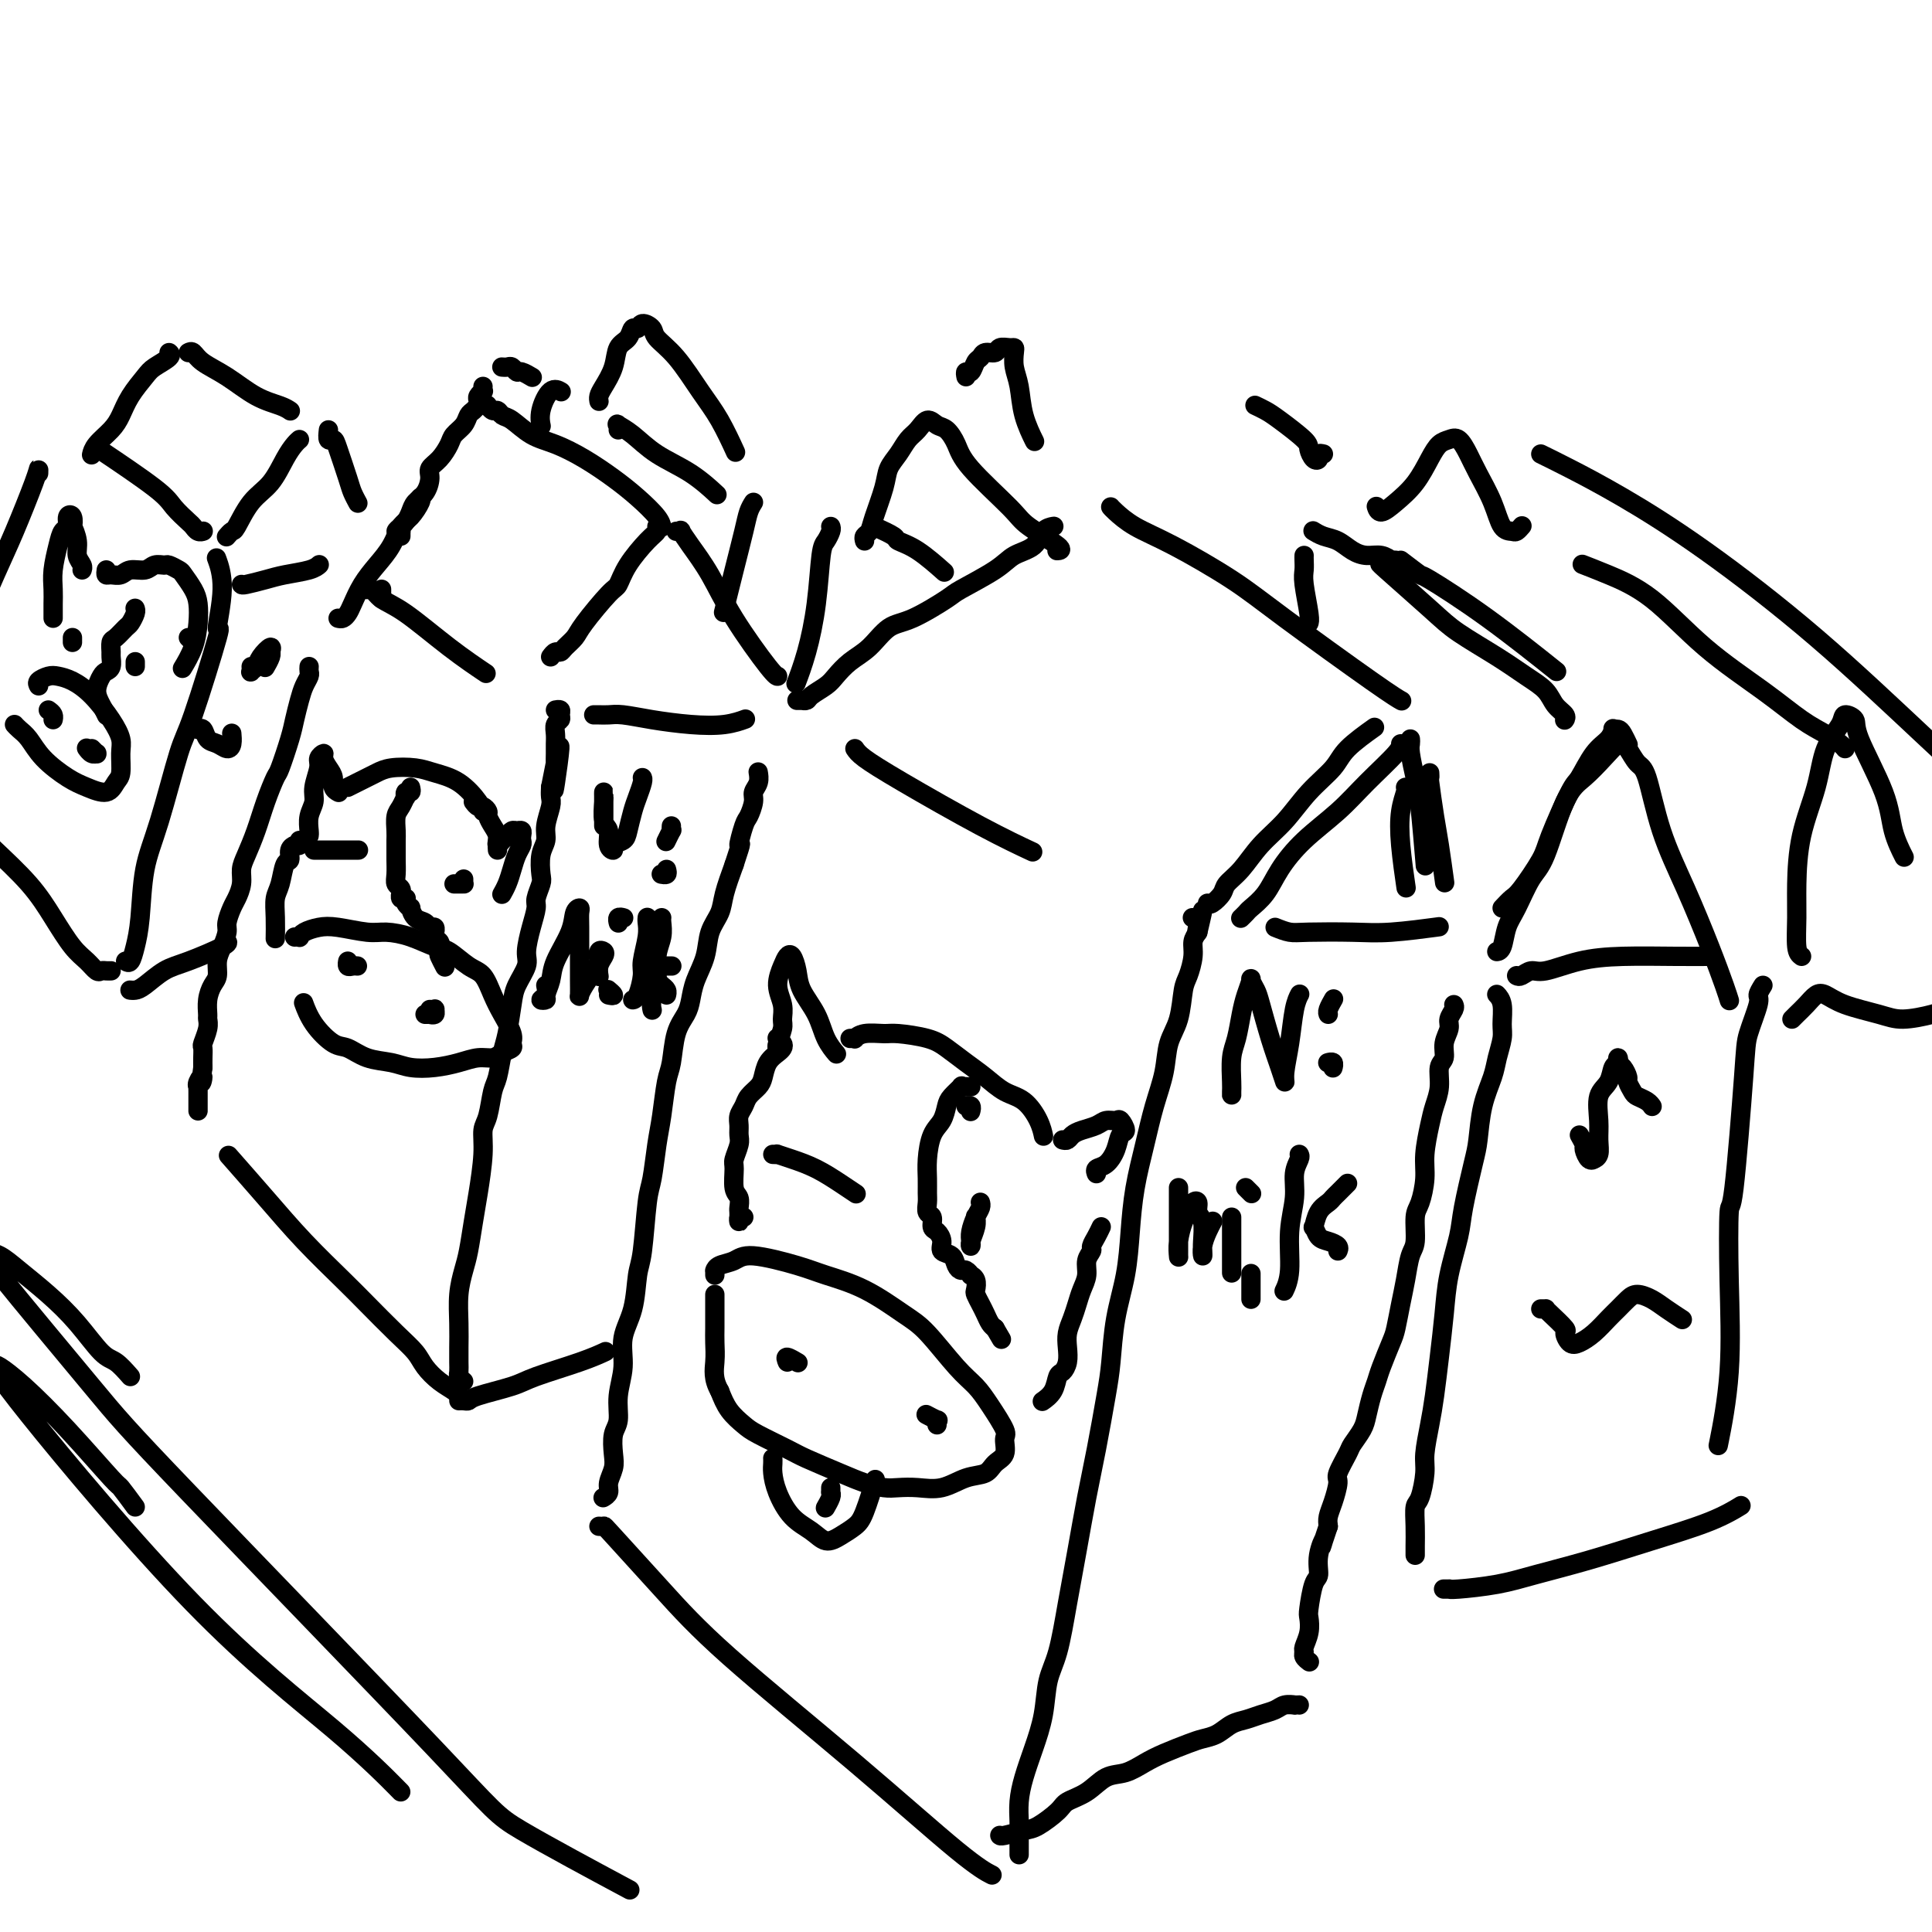 <svg viewBox='0 0 400 400' version='1.1' xmlns='http://www.w3.org/2000/svg' xmlns:xlink='http://www.w3.org/1999/xlink'><g fill='none' stroke='rgb(0,0,0)' stroke-width='4' stroke-linecap='round' stroke-linejoin='round'><path d='M124,316c0.431,0.032 0.862,0.063 1,0c0.138,-0.063 -0.019,-0.222 2,2c2.019,2.222 6.212,6.823 10,11c3.788,4.177 7.170,7.929 14,14c6.830,6.071 17.109,14.462 26,22c8.891,7.538 16.394,14.222 21,18c4.606,3.778 6.316,4.651 7,5c0.684,0.349 0.342,0.175 0,0'/><path d='M125,310c-0.121,0.072 -0.242,0.145 0,0c0.242,-0.145 0.848,-0.507 1,-1c0.152,-0.493 -0.151,-1.117 0,-2c0.151,-0.883 0.757,-2.026 1,-3c0.243,-0.974 0.122,-1.777 0,-3c-0.122,-1.223 -0.245,-2.864 0,-4c0.245,-1.136 0.857,-1.767 1,-3c0.143,-1.233 -0.183,-3.068 0,-5c0.183,-1.932 0.875,-3.959 1,-6c0.125,-2.041 -0.317,-4.094 0,-6c0.317,-1.906 1.394,-3.665 2,-6c0.606,-2.335 0.740,-5.247 1,-7c0.260,-1.753 0.647,-2.349 1,-5c0.353,-2.651 0.672,-7.357 1,-10c0.328,-2.643 0.666,-3.222 1,-5c0.334,-1.778 0.666,-4.755 1,-7c0.334,-2.245 0.671,-3.759 1,-6c0.329,-2.241 0.652,-5.207 1,-7c0.348,-1.793 0.722,-2.411 1,-4c0.278,-1.589 0.460,-4.150 1,-6c0.540,-1.850 1.439,-2.991 2,-4c0.561,-1.009 0.784,-1.887 1,-3c0.216,-1.113 0.424,-2.463 1,-4c0.576,-1.537 1.519,-3.263 2,-5c0.481,-1.737 0.500,-3.486 1,-5c0.500,-1.514 1.481,-2.792 2,-4c0.519,-1.208 0.577,-2.345 1,-4c0.423,-1.655 1.212,-3.827 2,-6'/><path d='M152,179c2.034,-6.099 1.118,-3.847 1,-4c-0.118,-0.153 0.561,-2.712 1,-4c0.439,-1.288 0.640,-1.305 1,-2c0.360,-0.695 0.881,-2.067 1,-3c0.119,-0.933 -0.164,-1.427 0,-2c0.164,-0.573 0.776,-1.226 1,-2c0.224,-0.774 0.060,-1.670 0,-2c-0.060,-0.330 -0.017,-0.094 0,0c0.017,0.094 0.009,0.047 0,0'/><path d='M211,384c-0.000,-0.449 -0.000,-0.897 0,-1c0.000,-0.103 0.000,0.140 0,0c-0.000,-0.140 -0.001,-0.662 0,-1c0.001,-0.338 0.002,-0.493 0,-1c-0.002,-0.507 -0.009,-1.365 0,-2c0.009,-0.635 0.034,-1.048 0,-2c-0.034,-0.952 -0.126,-2.442 0,-4c0.126,-1.558 0.471,-3.185 1,-5c0.529,-1.815 1.244,-3.818 2,-6c0.756,-2.182 1.553,-4.543 2,-7c0.447,-2.457 0.542,-5.011 1,-7c0.458,-1.989 1.277,-3.415 2,-6c0.723,-2.585 1.349,-6.329 2,-10c0.651,-3.671 1.326,-7.268 2,-11c0.674,-3.732 1.345,-7.597 2,-11c0.655,-3.403 1.292,-6.343 2,-10c0.708,-3.657 1.485,-8.033 2,-11c0.515,-2.967 0.767,-4.527 1,-7c0.233,-2.473 0.447,-5.859 1,-9c0.553,-3.141 1.446,-6.035 2,-9c0.554,-2.965 0.768,-5.999 1,-9c0.232,-3.001 0.481,-5.968 1,-9c0.519,-3.032 1.309,-6.128 2,-9c0.691,-2.872 1.284,-5.518 2,-8c0.716,-2.482 1.553,-4.799 2,-7c0.447,-2.201 0.502,-4.287 1,-6c0.498,-1.713 1.439,-3.053 2,-5c0.561,-1.947 0.741,-4.500 1,-6c0.259,-1.500 0.595,-1.949 1,-3c0.405,-1.051 0.878,-2.706 1,-4c0.122,-1.294 -0.108,-2.227 0,-3c0.108,-0.773 0.554,-1.387 1,-2'/><path d='M248,193c1.995,-8.381 0.483,-2.834 0,-1c-0.483,1.834 0.062,-0.045 0,-1c-0.062,-0.955 -0.732,-0.987 -1,-1c-0.268,-0.013 -0.134,-0.006 0,0'/><path d='M177,155c0.344,0.512 0.689,1.024 2,2c1.311,0.976 3.589,2.416 8,5c4.411,2.584 10.957,6.311 16,9c5.043,2.689 8.584,4.340 10,5c1.416,0.660 0.708,0.330 0,0'/><path d='M165,145c0.451,0.005 0.901,0.009 1,0c0.099,-0.009 -0.154,-0.032 0,0c0.154,0.032 0.715,0.118 1,0c0.285,-0.118 0.295,-0.442 1,-1c0.705,-0.558 2.106,-1.351 3,-2c0.894,-0.649 1.281,-1.155 2,-2c0.719,-0.845 1.769,-2.030 3,-3c1.231,-0.970 2.643,-1.724 4,-3c1.357,-1.276 2.660,-3.072 4,-4c1.340,-0.928 2.717,-0.987 5,-2c2.283,-1.013 5.473,-2.980 7,-4c1.527,-1.020 1.392,-1.093 3,-2c1.608,-0.907 4.960,-2.650 7,-4c2.040,-1.350 2.767,-2.309 4,-3c1.233,-0.691 2.971,-1.113 4,-2c1.029,-0.887 1.348,-2.238 2,-3c0.652,-0.762 1.637,-0.936 2,-1c0.363,-0.064 0.104,-0.018 0,0c-0.104,0.018 -0.052,0.009 0,0'/><path d='M250,187c0.208,0.181 0.417,0.363 1,0c0.583,-0.363 1.541,-1.270 2,-2c0.459,-0.730 0.421,-1.282 1,-2c0.579,-0.718 1.776,-1.602 3,-3c1.224,-1.398 2.474,-3.310 4,-5c1.526,-1.690 3.327,-3.157 5,-5c1.673,-1.843 3.216,-4.060 5,-6c1.784,-1.940 3.808,-3.602 5,-5c1.192,-1.398 1.552,-2.530 3,-4c1.448,-1.470 3.985,-3.277 5,-4c1.015,-0.723 0.507,-0.361 0,0'/><path d='M257,190c-0.103,0.099 -0.206,0.198 0,0c0.206,-0.198 0.719,-0.694 1,-1c0.281,-0.306 0.328,-0.422 1,-1c0.672,-0.578 1.969,-1.618 3,-3c1.031,-1.382 1.797,-3.105 3,-5c1.203,-1.895 2.844,-3.961 5,-6c2.156,-2.039 4.826,-4.049 7,-6c2.174,-1.951 3.851,-3.843 6,-6c2.149,-2.157 4.771,-4.581 6,-6c1.229,-1.419 1.065,-1.834 1,-2c-0.065,-0.166 -0.033,-0.083 0,0'/><path d='M230,105c-0.035,-0.042 -0.069,-0.085 0,0c0.069,0.085 0.242,0.296 1,1c0.758,0.704 2.100,1.900 4,3c1.900,1.100 4.359,2.102 8,4c3.641,1.898 8.465,4.691 12,7c3.535,2.309 5.783,4.134 11,8c5.217,3.866 13.405,9.772 18,13c4.595,3.228 5.599,3.780 6,4c0.401,0.220 0.201,0.110 0,0'/><path d='M292,153c0.024,0.323 0.049,0.645 0,1c-0.049,0.355 -0.171,0.741 0,2c0.171,1.259 0.633,3.389 1,5c0.367,1.611 0.637,2.703 1,6c0.363,3.297 0.818,8.799 1,11c0.182,2.201 0.091,1.100 0,0'/><path d='M291,163c0.105,0.118 0.211,0.236 0,1c-0.211,0.764 -0.737,2.174 -1,4c-0.263,1.826 -0.263,4.069 0,7c0.263,2.931 0.789,6.552 1,8c0.211,1.448 0.105,0.724 0,0'/><path d='M296,160c0.024,0.488 0.049,0.976 0,1c-0.049,0.024 -0.171,-0.416 0,1c0.171,1.416 0.633,4.689 1,7c0.367,2.311 0.637,3.661 1,6c0.363,2.339 0.818,5.668 1,7c0.182,1.332 0.091,0.666 0,0'/><path d='M264,192c1.042,0.421 2.085,0.841 3,1c0.915,0.159 1.704,0.056 4,0c2.296,-0.056 6.100,-0.067 9,0c2.900,0.067 4.896,0.210 8,0c3.104,-0.210 7.315,-0.774 9,-1c1.685,-0.226 0.842,-0.113 0,0'/><path d='M301,208c0.122,0.238 0.244,0.477 0,1c-0.244,0.523 -0.854,1.332 -1,2c-0.146,0.668 0.172,1.196 0,2c-0.172,0.804 -0.834,1.884 -1,3c-0.166,1.116 0.163,2.267 0,3c-0.163,0.733 -0.818,1.049 -1,2c-0.182,0.951 0.110,2.539 0,4c-0.110,1.461 -0.621,2.797 -1,4c-0.379,1.203 -0.627,2.273 -1,4c-0.373,1.727 -0.870,4.112 -1,6c-0.130,1.888 0.106,3.280 0,5c-0.106,1.720 -0.553,3.768 -1,5c-0.447,1.232 -0.893,1.647 -1,3c-0.107,1.353 0.126,3.644 0,5c-0.126,1.356 -0.610,1.778 -1,3c-0.390,1.222 -0.686,3.244 -1,5c-0.314,1.756 -0.648,3.247 -1,5c-0.352,1.753 -0.724,3.770 -1,5c-0.276,1.230 -0.455,1.673 -1,3c-0.545,1.327 -1.454,3.537 -2,5c-0.546,1.463 -0.728,2.178 -1,3c-0.272,0.822 -0.635,1.751 -1,3c-0.365,1.249 -0.732,2.818 -1,4c-0.268,1.182 -0.435,1.977 -1,3c-0.565,1.023 -1.527,2.272 -2,3c-0.473,0.728 -0.456,0.933 -1,2c-0.544,1.067 -1.649,2.996 -2,4c-0.351,1.004 0.050,1.084 0,2c-0.050,0.916 -0.552,2.670 -1,4c-0.448,1.330 -0.842,2.237 -1,3c-0.158,0.763 -0.079,1.381 0,2'/><path d='M275,316c-2.328,6.902 -1.149,3.657 -1,3c0.149,-0.657 -0.731,1.276 -1,3c-0.269,1.724 0.072,3.241 0,4c-0.072,0.759 -0.559,0.760 -1,2c-0.441,1.240 -0.836,3.719 -1,5c-0.164,1.281 -0.098,1.365 0,2c0.098,0.635 0.226,1.820 0,3c-0.226,1.180 -0.807,2.355 -1,3c-0.193,0.645 0.001,0.761 0,1c-0.001,0.239 -0.196,0.600 0,1c0.196,0.400 0.784,0.838 1,1c0.216,0.162 0.062,0.046 0,0c-0.062,-0.046 -0.031,-0.023 0,0'/><path d='M269,353c-0.472,-0.006 -0.944,-0.013 -1,0c-0.056,0.013 0.306,0.045 0,0c-0.306,-0.045 -1.278,-0.168 -2,0c-0.722,0.168 -1.193,0.626 -2,1c-0.807,0.374 -1.949,0.664 -3,1c-1.051,0.336 -2.012,0.719 -3,1c-0.988,0.281 -2.004,0.460 -3,1c-0.996,0.540 -1.974,1.443 -3,2c-1.026,0.557 -2.101,0.769 -3,1c-0.899,0.231 -1.622,0.480 -3,1c-1.378,0.520 -3.410,1.312 -5,2c-1.590,0.688 -2.738,1.273 -4,2c-1.262,0.727 -2.640,1.597 -4,2c-1.360,0.403 -2.703,0.339 -4,1c-1.297,0.661 -2.547,2.047 -4,3c-1.453,0.953 -3.107,1.475 -4,2c-0.893,0.525 -1.024,1.055 -2,2c-0.976,0.945 -2.797,2.306 -4,3c-1.203,0.694 -1.786,0.722 -3,1c-1.214,0.278 -3.058,0.806 -4,1c-0.942,0.194 -0.984,0.056 -1,0c-0.016,-0.056 -0.008,-0.028 0,0'/><path d='M255,226c0.002,0.510 0.003,1.019 0,1c-0.003,-0.019 -0.012,-0.567 0,-1c0.012,-0.433 0.044,-0.751 0,-2c-0.044,-1.249 -0.166,-3.428 0,-5c0.166,-1.572 0.618,-2.538 1,-4c0.382,-1.462 0.694,-3.419 1,-5c0.306,-1.581 0.606,-2.786 1,-4c0.394,-1.214 0.882,-2.437 1,-3c0.118,-0.563 -0.134,-0.465 0,0c0.134,0.465 0.653,1.296 1,2c0.347,0.704 0.523,1.282 1,3c0.477,1.718 1.255,4.577 2,7c0.745,2.423 1.456,4.409 2,6c0.544,1.591 0.920,2.787 1,3c0.080,0.213 -0.136,-0.556 0,-2c0.136,-1.444 0.624,-3.562 1,-6c0.376,-2.438 0.640,-5.195 1,-7c0.360,-1.805 0.817,-2.659 1,-3c0.183,-0.341 0.091,-0.171 0,0'/><path d='M276,207c-0.030,0.053 -0.061,0.105 0,0c0.061,-0.105 0.212,-0.368 0,0c-0.212,0.368 -0.788,1.368 -1,2c-0.212,0.632 -0.061,0.895 0,1c0.061,0.105 0.030,0.053 0,0'/><path d='M276,221c0.008,-0.030 0.016,-0.061 0,0c-0.016,0.061 -0.057,0.212 0,0c0.057,-0.212 0.211,-0.789 0,-1c-0.211,-0.211 -0.788,-0.057 -1,0c-0.212,0.057 -0.061,0.016 0,0c0.061,-0.016 0.030,-0.008 0,0'/><path d='M244,246c-0.000,-0.098 -0.000,-0.196 0,0c0.000,0.196 0.000,0.686 0,1c-0.000,0.314 -0.000,0.451 0,1c0.000,0.549 0.000,1.508 0,3c-0.000,1.492 -0.001,3.516 0,5c0.001,1.484 0.003,2.426 0,3c-0.003,0.574 -0.012,0.779 0,1c0.012,0.221 0.044,0.459 0,0c-0.044,-0.459 -0.166,-1.613 0,-3c0.166,-1.387 0.618,-3.006 1,-4c0.382,-0.994 0.695,-1.362 1,-2c0.305,-0.638 0.604,-1.545 1,-2c0.396,-0.455 0.891,-0.459 1,0c0.109,0.459 -0.167,1.382 0,2c0.167,0.618 0.776,0.931 1,2c0.224,1.069 0.063,2.894 0,4c-0.063,1.106 -0.027,1.494 0,2c0.027,0.506 0.046,1.130 0,1c-0.046,-0.130 -0.157,-1.014 0,-2c0.157,-0.986 0.581,-2.073 1,-3c0.419,-0.927 0.834,-1.693 1,-2c0.166,-0.307 0.083,-0.153 0,0'/><path d='M255,252c0.000,0.247 0.000,0.494 0,1c0.000,0.506 0.000,1.270 0,2c-0.000,0.730 0.000,1.427 0,3c0.000,1.573 0.000,4.021 0,5c0.000,0.979 0.000,0.490 0,0'/><path d='M259,269c0.000,-0.511 0.000,-1.022 0,-2c0.000,-0.978 0.000,-2.422 0,-3c0.000,-0.578 0.000,-0.289 0,0'/><path d='M259,247c0.111,0.111 0.222,0.222 0,0c-0.222,-0.222 -0.778,-0.778 -1,-1c-0.222,-0.222 -0.111,-0.111 0,0'/><path d='M269,239c0.122,0.193 0.244,0.386 0,1c-0.244,0.614 -0.854,1.650 -1,3c-0.146,1.350 0.171,3.014 0,5c-0.171,1.986 -0.829,4.295 -1,7c-0.171,2.705 0.146,5.805 0,8c-0.146,2.195 -0.756,3.484 -1,4c-0.244,0.516 -0.122,0.258 0,0'/><path d='M279,245c-0.446,0.446 -0.892,0.893 -1,1c-0.108,0.107 0.122,-0.125 0,0c-0.122,0.125 -0.597,0.605 -1,1c-0.403,0.395 -0.736,0.703 -1,1c-0.264,0.297 -0.461,0.584 -1,1c-0.539,0.416 -1.421,0.962 -2,2c-0.579,1.038 -0.855,2.568 -1,3c-0.145,0.432 -0.158,-0.234 0,0c0.158,0.234 0.487,1.369 1,2c0.513,0.631 1.210,0.757 2,1c0.790,0.243 1.674,0.604 2,1c0.326,0.396 0.093,0.827 0,1c-0.093,0.173 -0.047,0.086 0,0'/><path d='M148,264c-0.003,-0.416 -0.005,-0.832 0,-1c0.005,-0.168 0.019,-0.089 0,0c-0.019,0.089 -0.070,0.188 0,0c0.070,-0.188 0.262,-0.661 1,-1c0.738,-0.339 2.021,-0.543 3,-1c0.979,-0.457 1.654,-1.168 4,-1c2.346,0.168 6.362,1.213 9,2c2.638,0.787 3.899,1.316 6,2c2.101,0.684 5.041,1.523 8,3c2.959,1.477 5.936,3.593 8,5c2.064,1.407 3.216,2.103 5,4c1.784,1.897 4.201,4.993 6,7c1.799,2.007 2.981,2.926 4,4c1.019,1.074 1.874,2.304 3,4c1.126,1.696 2.521,3.859 3,5c0.479,1.141 0.040,1.260 0,2c-0.040,0.740 0.318,2.101 0,3c-0.318,0.899 -1.312,1.337 -2,2c-0.688,0.663 -1.069,1.550 -2,2c-0.931,0.450 -2.412,0.461 -4,1c-1.588,0.539 -3.285,1.606 -5,2c-1.715,0.394 -3.449,0.115 -5,0c-1.551,-0.115 -2.919,-0.065 -4,0c-1.081,0.065 -1.875,0.146 -3,0c-1.125,-0.146 -2.581,-0.518 -4,-1c-1.419,-0.482 -2.802,-1.073 -5,-2c-2.198,-0.927 -5.211,-2.190 -7,-3c-1.789,-0.810 -2.352,-1.167 -4,-2c-1.648,-0.833 -4.380,-2.141 -6,-3c-1.620,-0.859 -2.129,-1.270 -3,-2c-0.871,-0.730 -2.106,-1.780 -3,-3c-0.894,-1.220 -1.447,-2.610 -2,-4'/><path d='M149,288c-1.464,-2.547 -1.124,-4.416 -1,-6c0.124,-1.584 0.033,-2.883 0,-4c-0.033,-1.117 -0.009,-2.051 0,-3c0.009,-0.949 0.002,-1.914 0,-3c-0.002,-1.086 -0.001,-2.292 0,-3c0.001,-0.708 0.000,-0.916 0,-1c-0.000,-0.084 -0.000,-0.042 0,0'/><path d='M163,282c-0.222,-0.533 -0.444,-1.067 0,-1c0.444,0.067 1.556,0.733 2,1c0.444,0.267 0.222,0.133 0,0'/><path d='M194,295c-0.060,-0.452 -0.119,-0.905 0,-1c0.119,-0.095 0.417,0.167 0,0c-0.417,-0.167 -1.548,-0.762 -2,-1c-0.452,-0.238 -0.226,-0.119 0,0'/><path d='M160,239c0.482,0.019 0.964,0.039 1,0c0.036,-0.039 -0.375,-0.136 0,0c0.375,0.136 1.537,0.506 3,1c1.463,0.494 3.227,1.112 5,2c1.773,0.888 3.554,2.047 5,3c1.446,0.953 2.556,1.701 3,2c0.444,0.299 0.222,0.150 0,0'/><path d='M203,249c-0.022,-0.073 -0.045,-0.146 0,0c0.045,0.146 0.156,0.513 0,1c-0.156,0.487 -0.579,1.096 -1,2c-0.421,0.904 -0.841,2.103 -1,3c-0.159,0.897 -0.057,1.490 0,2c0.057,0.510 0.068,0.935 0,1c-0.068,0.065 -0.214,-0.230 0,-1c0.214,-0.770 0.788,-2.015 1,-3c0.212,-0.985 0.060,-1.710 0,-2c-0.060,-0.290 -0.030,-0.145 0,0'/><path d='M154,252c-0.423,-0.145 -0.845,-0.291 -1,0c-0.155,0.291 -0.042,1.018 0,1c0.042,-0.018 0.012,-0.782 0,-1c-0.012,-0.218 -0.007,0.109 0,0c0.007,-0.109 0.016,-0.656 0,-1c-0.016,-0.344 -0.058,-0.486 0,-1c0.058,-0.514 0.215,-1.401 0,-2c-0.215,-0.599 -0.804,-0.909 -1,-2c-0.196,-1.091 0.000,-2.964 0,-4c-0.000,-1.036 -0.197,-1.236 0,-2c0.197,-0.764 0.788,-2.091 1,-3c0.212,-0.909 0.045,-1.398 0,-2c-0.045,-0.602 0.033,-1.316 0,-2c-0.033,-0.684 -0.177,-1.337 0,-2c0.177,-0.663 0.676,-1.336 1,-2c0.324,-0.664 0.472,-1.319 1,-2c0.528,-0.681 1.437,-1.387 2,-2c0.563,-0.613 0.779,-1.134 1,-2c0.221,-0.866 0.448,-2.078 1,-3c0.552,-0.922 1.430,-1.553 2,-2c0.570,-0.447 0.832,-0.708 1,-1c0.168,-0.292 0.241,-0.614 0,-1c-0.241,-0.386 -0.796,-0.835 -1,-1c-0.204,-0.165 -0.058,-0.047 0,0c0.058,0.047 0.029,0.024 0,0'/><path d='M161,217c-0.116,-0.126 -0.232,-0.252 0,-1c0.232,-0.748 0.811,-2.119 1,-3c0.189,-0.881 -0.013,-1.273 0,-2c0.013,-0.727 0.241,-1.791 0,-3c-0.241,-1.209 -0.951,-2.564 -1,-4c-0.049,-1.436 0.562,-2.952 1,-4c0.438,-1.048 0.701,-1.629 1,-2c0.299,-0.371 0.632,-0.532 1,0c0.368,0.532 0.772,1.758 1,3c0.228,1.242 0.282,2.501 1,4c0.718,1.499 2.101,3.239 3,5c0.899,1.761 1.313,3.544 2,5c0.687,1.456 1.646,2.584 2,3c0.354,0.416 0.101,0.119 0,0c-0.101,-0.119 -0.051,-0.059 0,0'/><path d='M176,215c0.454,-0.031 0.909,-0.061 1,0c0.091,0.061 -0.180,0.215 0,0c0.180,-0.215 0.813,-0.799 2,-1c1.187,-0.201 2.929,-0.021 4,0c1.071,0.021 1.472,-0.119 3,0c1.528,0.119 4.183,0.497 6,1c1.817,0.503 2.797,1.130 4,2c1.203,0.870 2.630,1.982 4,3c1.370,1.018 2.682,1.940 4,3c1.318,1.060 2.640,2.256 4,3c1.360,0.744 2.756,1.034 4,2c1.244,0.966 2.335,2.606 3,4c0.665,1.394 0.904,2.541 1,3c0.096,0.459 0.048,0.229 0,0'/><path d='M220,236c0.349,0.089 0.698,0.178 1,0c0.302,-0.178 0.557,-0.621 1,-1c0.443,-0.379 1.074,-0.692 2,-1c0.926,-0.308 2.148,-0.611 3,-1c0.852,-0.389 1.335,-0.863 2,-1c0.665,-0.137 1.510,0.063 2,0c0.490,-0.063 0.623,-0.388 1,0c0.377,0.388 0.997,1.490 1,2c0.003,0.510 -0.612,0.428 -1,1c-0.388,0.572 -0.549,1.800 -1,3c-0.451,1.200 -1.193,2.373 -2,3c-0.807,0.627 -1.679,0.707 -2,1c-0.321,0.293 -0.092,0.798 0,1c0.092,0.202 0.046,0.101 0,0'/><path d='M201,230c-0.030,0.113 -0.060,0.226 0,0c0.060,-0.226 0.208,-0.792 0,-1c-0.208,-0.208 -0.774,-0.060 -1,0c-0.226,0.060 -0.113,0.030 0,0'/><path d='M201,225c-0.457,0.004 -0.914,0.007 -1,0c-0.086,-0.007 0.198,-0.025 0,0c-0.198,0.025 -0.878,0.093 -1,0c-0.122,-0.093 0.315,-0.347 0,0c-0.315,0.347 -1.380,1.296 -2,2c-0.620,0.704 -0.793,1.164 -1,2c-0.207,0.836 -0.448,2.048 -1,3c-0.552,0.952 -1.416,1.644 -2,3c-0.584,1.356 -0.890,3.375 -1,5c-0.110,1.625 -0.026,2.854 0,4c0.026,1.146 -0.008,2.209 0,3c0.008,0.791 0.057,1.310 0,2c-0.057,0.690 -0.221,1.549 0,2c0.221,0.451 0.828,0.492 1,1c0.172,0.508 -0.091,1.483 0,2c0.091,0.517 0.535,0.576 1,1c0.465,0.424 0.951,1.214 1,2c0.049,0.786 -0.338,1.569 0,2c0.338,0.431 1.401,0.512 2,1c0.599,0.488 0.734,1.384 1,2c0.266,0.616 0.663,0.952 1,1c0.337,0.048 0.612,-0.190 1,0c0.388,0.190 0.888,0.810 1,1c0.112,0.190 -0.163,-0.048 0,0c0.163,0.048 0.765,0.383 1,1c0.235,0.617 0.105,1.517 0,2c-0.105,0.483 -0.183,0.549 0,1c0.183,0.451 0.626,1.286 1,2c0.374,0.714 0.678,1.308 1,2c0.322,0.692 0.664,1.484 1,2c0.336,0.516 0.668,0.758 1,1'/><path d='M206,275c2.333,4.000 1.167,2.000 0,0'/><path d='M228,254c-0.301,0.638 -0.602,1.276 -1,2c-0.398,0.724 -0.894,1.534 -1,2c-0.106,0.466 0.179,0.589 0,1c-0.179,0.411 -0.821,1.110 -1,2c-0.179,0.890 0.106,1.971 0,3c-0.106,1.029 -0.603,2.008 -1,3c-0.397,0.992 -0.694,1.998 -1,3c-0.306,1.002 -0.621,1.999 -1,3c-0.379,1.001 -0.823,2.007 -1,3c-0.177,0.993 -0.088,1.974 0,3c0.088,1.026 0.174,2.096 0,3c-0.174,0.904 -0.607,1.640 -1,2c-0.393,0.360 -0.744,0.344 -1,1c-0.256,0.656 -0.415,1.984 -1,3c-0.585,1.016 -1.596,1.719 -2,2c-0.404,0.281 -0.202,0.141 0,0'/><path d='M160,302c-0.004,-0.076 -0.007,-0.151 0,0c0.007,0.151 0.025,0.529 0,1c-0.025,0.471 -0.092,1.034 0,2c0.092,0.966 0.345,2.334 1,4c0.655,1.666 1.712,3.631 3,5c1.288,1.369 2.806,2.141 4,3c1.194,0.859 2.065,1.805 3,2c0.935,0.195 1.936,-0.362 3,-1c1.064,-0.638 2.192,-1.357 3,-2c0.808,-0.643 1.294,-1.212 2,-3c0.706,-1.788 1.630,-4.797 2,-6c0.370,-1.203 0.185,-0.602 0,0'/><path d='M172,308c-0.002,0.419 -0.004,0.838 0,1c0.004,0.162 0.015,0.068 0,0c-0.015,-0.068 -0.057,-0.109 0,0c0.057,0.109 0.211,0.370 0,1c-0.211,0.630 -0.788,1.631 -1,2c-0.212,0.369 -0.061,0.105 0,0c0.061,-0.105 0.030,-0.053 0,0'/><path d='M95,289c0.044,0.072 0.088,0.144 0,0c-0.088,-0.144 -0.306,-0.504 -1,-1c-0.694,-0.496 -1.862,-1.129 -3,-2c-1.138,-0.871 -2.247,-1.979 -3,-3c-0.753,-1.021 -1.150,-1.953 -2,-3c-0.850,-1.047 -2.152,-2.208 -4,-4c-1.848,-1.792 -4.240,-4.215 -6,-6c-1.760,-1.785 -2.886,-2.931 -5,-5c-2.114,-2.069 -5.216,-5.060 -8,-8c-2.784,-2.940 -5.249,-5.830 -8,-9c-2.751,-3.170 -5.786,-6.620 -7,-8c-1.214,-1.380 -0.607,-0.690 0,0'/><path d='M96,286c-0.423,-0.354 -0.845,-0.708 -1,-1c-0.155,-0.292 -0.042,-0.524 0,-1c0.042,-0.476 0.014,-1.198 0,-2c-0.014,-0.802 -0.015,-1.685 0,-3c0.015,-1.315 0.046,-3.060 0,-5c-0.046,-1.940 -0.167,-4.073 0,-6c0.167,-1.927 0.623,-3.649 1,-5c0.377,-1.351 0.675,-2.333 1,-4c0.325,-1.667 0.679,-4.019 1,-6c0.321,-1.981 0.611,-3.591 1,-6c0.389,-2.409 0.878,-5.615 1,-8c0.122,-2.385 -0.122,-3.948 0,-5c0.122,-1.052 0.610,-1.595 1,-3c0.390,-1.405 0.682,-3.674 1,-5c0.318,-1.326 0.661,-1.708 1,-3c0.339,-1.292 0.673,-3.494 1,-5c0.327,-1.506 0.647,-2.316 1,-4c0.353,-1.684 0.738,-4.242 1,-6c0.262,-1.758 0.400,-2.716 1,-4c0.600,-1.284 1.662,-2.895 2,-4c0.338,-1.105 -0.049,-1.704 0,-3c0.049,-1.296 0.535,-3.290 1,-5c0.465,-1.710 0.908,-3.136 1,-4c0.092,-0.864 -0.167,-1.165 0,-2c0.167,-0.835 0.762,-2.203 1,-3c0.238,-0.797 0.120,-1.022 0,-2c-0.120,-0.978 -0.242,-2.709 0,-4c0.242,-1.291 0.849,-2.141 1,-3c0.151,-0.859 -0.156,-1.725 0,-3c0.156,-1.275 0.773,-2.959 1,-4c0.227,-1.041 0.065,-1.440 0,-2c-0.065,-0.560 -0.032,-1.280 0,-2'/><path d='M114,163c3.166,-16.374 1.580,-4.810 1,-1c-0.580,3.810 -0.155,-0.134 0,-2c0.155,-1.866 0.041,-1.656 0,-2c-0.041,-0.344 -0.007,-1.244 0,-2c0.007,-0.756 -0.012,-1.368 0,-2c0.012,-0.632 0.057,-1.283 0,-2c-0.057,-0.717 -0.215,-1.498 0,-2c0.215,-0.502 0.803,-0.723 1,-1c0.197,-0.277 0.001,-0.610 0,-1c-0.001,-0.390 0.192,-0.836 0,-1c-0.192,-0.164 -0.769,-0.047 -1,0c-0.231,0.047 -0.115,0.023 0,0'/><path d='M123,148c-0.068,0.002 -0.135,0.003 0,0c0.135,-0.003 0.473,-0.011 1,0c0.527,0.011 1.242,0.043 2,0c0.758,-0.043 1.559,-0.159 3,0c1.441,0.159 3.521,0.592 6,1c2.479,0.408 5.355,0.790 8,1c2.645,0.210 5.058,0.249 7,0c1.942,-0.249 3.412,-0.785 4,-1c0.588,-0.215 0.294,-0.107 0,0'/><path d='M114,136c0.325,-0.440 0.650,-0.880 1,-1c0.350,-0.120 0.724,0.080 1,0c0.276,-0.080 0.455,-0.439 1,-1c0.545,-0.561 1.457,-1.324 2,-2c0.543,-0.676 0.719,-1.266 2,-3c1.281,-1.734 3.668,-4.611 5,-6c1.332,-1.389 1.611,-1.290 2,-2c0.389,-0.710 0.889,-2.229 2,-4c1.111,-1.771 2.834,-3.794 4,-5c1.166,-1.206 1.775,-1.594 2,-2c0.225,-0.406 0.064,-0.830 0,-1c-0.064,-0.170 -0.032,-0.085 0,0'/><path d='M70,128c0.329,0.078 0.657,0.156 1,0c0.343,-0.156 0.700,-0.547 1,-1c0.300,-0.453 0.542,-0.969 1,-2c0.458,-1.031 1.134,-2.579 2,-4c0.866,-1.421 1.924,-2.717 3,-4c1.076,-1.283 2.169,-2.554 3,-4c0.831,-1.446 1.399,-3.067 2,-4c0.601,-0.933 1.233,-1.178 2,-2c0.767,-0.822 1.668,-2.221 2,-3c0.332,-0.779 0.095,-0.937 0,-1c-0.095,-0.063 -0.047,-0.032 0,0'/><path d='M83,111c0.000,-0.452 0.000,-0.905 0,-1c0.000,-0.095 0.000,0.167 0,0c0.000,-0.167 -0.000,-0.762 0,-1c0.000,-0.238 0.000,-0.119 0,0'/><path d='M83,110c-0.512,0.096 -1.025,0.191 -1,0c0.025,-0.191 0.587,-0.669 1,-1c0.413,-0.331 0.675,-0.515 1,-1c0.325,-0.485 0.712,-1.271 1,-2c0.288,-0.729 0.475,-1.402 1,-2c0.525,-0.598 1.387,-1.123 2,-2c0.613,-0.877 0.975,-2.108 1,-3c0.025,-0.892 -0.288,-1.446 0,-2c0.288,-0.554 1.176,-1.108 2,-2c0.824,-0.892 1.582,-2.123 2,-3c0.418,-0.877 0.494,-1.402 1,-2c0.506,-0.598 1.442,-1.270 2,-2c0.558,-0.730 0.738,-1.519 1,-2c0.262,-0.481 0.605,-0.653 1,-1c0.395,-0.347 0.842,-0.867 1,-1c0.158,-0.133 0.028,0.123 0,0c-0.028,-0.123 0.045,-0.625 0,-1c-0.045,-0.375 -0.208,-0.623 0,-1c0.208,-0.377 0.788,-0.885 1,-1c0.212,-0.115 0.057,0.161 0,0c-0.057,-0.161 -0.016,-0.760 0,-1c0.016,-0.240 0.008,-0.120 0,0'/><path d='M101,84c-0.088,-0.121 -0.177,-0.241 0,0c0.177,0.241 0.619,0.845 1,1c0.381,0.155 0.701,-0.139 1,0c0.299,0.139 0.577,0.711 1,1c0.423,0.289 0.990,0.296 2,1c1.010,0.704 2.464,2.105 4,3c1.536,0.895 3.154,1.282 5,2c1.846,0.718 3.920,1.765 6,3c2.080,1.235 4.165,2.657 6,4c1.835,1.343 3.420,2.607 5,4c1.580,1.393 3.156,2.913 4,4c0.844,1.087 0.955,1.739 1,2c0.045,0.261 0.022,0.130 0,0'/><path d='M104,76c-0.090,-0.009 -0.180,-0.017 0,0c0.180,0.017 0.630,0.061 1,0c0.370,-0.061 0.660,-0.226 1,0c0.340,0.226 0.730,0.844 1,1c0.270,0.156 0.419,-0.150 1,0c0.581,0.150 1.595,0.757 2,1c0.405,0.243 0.203,0.121 0,0'/><path d='M140,110c0.458,0.056 0.916,0.113 1,0c0.084,-0.113 -0.206,-0.394 0,0c0.206,0.394 0.906,1.465 2,3c1.094,1.535 2.580,3.536 4,6c1.420,2.464 2.772,5.392 5,9c2.228,3.608 5.331,7.894 7,10c1.669,2.106 1.906,2.030 2,2c0.094,-0.030 0.047,-0.015 0,0'/><path d='M64,138c-0.024,0.353 -0.048,0.706 0,1c0.048,0.294 0.169,0.529 0,1c-0.169,0.471 -0.627,1.177 -1,2c-0.373,0.823 -0.663,1.762 -1,3c-0.337,1.238 -0.723,2.777 -1,4c-0.277,1.223 -0.444,2.132 -1,4c-0.556,1.868 -1.500,4.695 -2,6c-0.500,1.305 -0.555,1.087 -1,2c-0.445,0.913 -1.281,2.957 -2,5c-0.719,2.043 -1.320,4.084 -2,6c-0.680,1.916 -1.439,3.705 -2,5c-0.561,1.295 -0.925,2.094 -1,3c-0.075,0.906 0.138,1.918 0,3c-0.138,1.082 -0.628,2.232 -1,3c-0.372,0.768 -0.625,1.153 -1,2c-0.375,0.847 -0.870,2.156 -1,3c-0.130,0.844 0.106,1.222 0,2c-0.106,0.778 -0.554,1.954 -1,3c-0.446,1.046 -0.890,1.961 -1,3c-0.110,1.039 0.114,2.200 0,3c-0.114,0.800 -0.565,1.238 -1,2c-0.435,0.762 -0.852,1.847 -1,3c-0.148,1.153 -0.026,2.374 0,3c0.026,0.626 -0.046,0.657 0,1c0.046,0.343 0.208,0.998 0,2c-0.208,1.002 -0.788,2.351 -1,3c-0.212,0.649 -0.057,0.598 0,1c0.057,0.402 0.016,1.258 0,2c-0.016,0.742 -0.008,1.371 0,2'/><path d='M42,221c-0.713,5.050 0.005,2.676 0,2c-0.005,-0.676 -0.733,0.347 -1,1c-0.267,0.653 -0.071,0.935 0,1c0.071,0.065 0.019,-0.089 0,0c-0.019,0.089 -0.005,0.420 0,1c0.005,0.580 0.001,1.410 0,2c-0.001,0.590 -0.000,0.942 0,1c0.000,0.058 0.000,-0.177 0,0c-0.000,0.177 -0.000,0.765 0,1c0.000,0.235 0.000,0.118 0,0'/><path d='M79,122c0.000,0.452 0.000,0.905 0,1c0.000,0.095 0.000,-0.167 0,0c0.000,0.167 0.000,0.762 0,1c0.000,0.238 0.000,0.119 0,0'/><path d='M76,122c-0.078,0.049 -0.155,0.097 0,0c0.155,-0.097 0.543,-0.341 1,0c0.457,0.341 0.981,1.265 2,2c1.019,0.735 2.531,1.279 5,3c2.469,1.721 5.896,4.617 9,7c3.104,2.383 5.887,4.252 7,5c1.113,0.748 0.557,0.374 0,0'/><path d='M95,290c0.320,-0.017 0.639,-0.034 1,0c0.361,0.034 0.763,0.119 1,0c0.237,-0.119 0.309,-0.442 2,-1c1.691,-0.558 5.000,-1.351 7,-2c2.000,-0.649 2.691,-1.153 5,-2c2.309,-0.847 6.237,-2.036 9,-3c2.763,-0.964 4.361,-1.704 5,-2c0.639,-0.296 0.320,-0.148 0,0'/><path d='M64,173c-0.001,0.003 -0.001,0.006 0,0c0.001,-0.006 0.004,-0.021 0,0c-0.004,0.021 -0.016,0.079 0,0c0.016,-0.079 0.061,-0.293 0,-1c-0.061,-0.707 -0.228,-1.905 0,-3c0.228,-1.095 0.850,-2.088 1,-3c0.150,-0.912 -0.171,-1.745 0,-3c0.171,-1.255 0.833,-2.933 1,-4c0.167,-1.067 -0.161,-1.524 0,-2c0.161,-0.476 0.813,-0.972 1,-1c0.187,-0.028 -0.090,0.413 0,1c0.090,0.587 0.546,1.320 1,2c0.454,0.680 0.905,1.306 1,2c0.095,0.694 -0.167,1.456 0,2c0.167,0.544 0.762,0.870 1,1c0.238,0.130 0.119,0.065 0,0'/><path d='M72,163c0.664,-0.332 1.329,-0.664 2,-1c0.671,-0.336 1.350,-0.676 2,-1c0.650,-0.324 1.271,-0.633 2,-1c0.729,-0.367 1.565,-0.793 3,-1c1.435,-0.207 3.470,-0.195 5,0c1.530,0.195 2.553,0.574 4,1c1.447,0.426 3.316,0.898 5,2c1.684,1.102 3.184,2.835 4,4c0.816,1.165 0.947,1.761 1,2c0.053,0.239 0.026,0.119 0,0'/><path d='M98,166c0.341,0.448 0.683,0.897 1,1c0.317,0.103 0.611,-0.138 1,0c0.389,0.138 0.875,0.656 1,1c0.125,0.344 -0.110,0.512 0,1c0.110,0.488 0.565,1.294 1,2c0.435,0.706 0.848,1.313 1,2c0.152,0.687 0.041,1.454 0,2c-0.041,0.546 -0.012,0.870 0,1c0.012,0.130 0.006,0.065 0,0'/><path d='M103,174c-0.089,0.514 -0.179,1.028 0,1c0.179,-0.028 0.626,-0.597 1,-1c0.374,-0.403 0.675,-0.641 1,-1c0.325,-0.359 0.675,-0.839 1,-1c0.325,-0.161 0.624,-0.002 1,0c0.376,0.002 0.830,-0.152 1,0c0.170,0.152 0.057,0.610 0,1c-0.057,0.390 -0.056,0.713 0,1c0.056,0.287 0.169,0.540 0,1c-0.169,0.460 -0.620,1.129 -1,2c-0.380,0.871 -0.690,1.945 -1,3c-0.310,1.055 -0.622,2.092 -1,3c-0.378,0.908 -0.822,1.688 -1,2c-0.178,0.312 -0.089,0.156 0,0'/><path d='M62,174c0.111,0.424 0.222,0.847 0,1c-0.222,0.153 -0.777,0.034 -1,0c-0.223,-0.034 -0.115,0.016 0,0c0.115,-0.016 0.238,-0.096 0,0c-0.238,0.096 -0.838,0.370 -1,1c-0.162,0.630 0.114,1.616 0,2c-0.114,0.384 -0.619,0.167 -1,1c-0.381,0.833 -0.638,2.717 -1,4c-0.362,1.283 -0.829,1.965 -1,3c-0.171,1.035 -0.046,2.422 0,4c0.046,1.578 0.012,3.348 0,4c-0.012,0.652 -0.004,0.186 0,0c0.004,-0.186 0.002,-0.093 0,0'/><path d='M61,194c0.434,-0.023 0.869,-0.046 1,0c0.131,0.046 -0.040,0.160 0,0c0.040,-0.160 0.291,-0.593 1,-1c0.709,-0.407 1.875,-0.787 3,-1c1.125,-0.213 2.209,-0.260 4,0c1.791,0.260 4.288,0.827 6,1c1.712,0.173 2.639,-0.049 4,0c1.361,0.049 3.155,0.367 5,1c1.845,0.633 3.740,1.579 5,2c1.260,0.421 1.884,0.317 3,1c1.116,0.683 2.723,2.154 4,3c1.277,0.846 2.222,1.067 3,2c0.778,0.933 1.387,2.579 2,4c0.613,1.421 1.230,2.618 2,4c0.770,1.382 1.693,2.949 2,4c0.307,1.051 -0.003,1.587 0,2c0.003,0.413 0.319,0.702 0,1c-0.319,0.298 -1.273,0.605 -2,1c-0.727,0.395 -1.226,0.877 -2,1c-0.774,0.123 -1.822,-0.114 -3,0c-1.178,0.114 -2.485,0.579 -4,1c-1.515,0.421 -3.238,0.799 -5,1c-1.762,0.201 -3.562,0.225 -5,0c-1.438,-0.225 -2.514,-0.698 -4,-1c-1.486,-0.302 -3.383,-0.432 -5,-1c-1.617,-0.568 -2.955,-1.575 -4,-2c-1.045,-0.425 -1.795,-0.269 -3,-1c-1.205,-0.731 -2.863,-2.351 -4,-4c-1.137,-1.649 -1.753,-3.328 -2,-4c-0.247,-0.672 -0.123,-0.336 0,0'/><path d='M89,209c0.431,0.030 0.863,0.061 1,0c0.137,-0.061 -0.019,-0.212 0,0c0.019,0.212 0.215,0.789 0,1c-0.215,0.211 -0.841,0.057 -1,0c-0.159,-0.057 0.150,-0.015 0,0c-0.150,0.015 -0.757,0.004 -1,0c-0.243,-0.004 -0.121,-0.002 0,0'/><path d='M74,200c-0.310,-0.030 -0.619,-0.060 -1,0c-0.381,0.060 -0.833,0.208 -1,0c-0.167,-0.208 -0.048,-0.774 0,-1c0.048,-0.226 0.024,-0.113 0,0'/><path d='M85,163c0.112,0.457 0.223,0.913 0,1c-0.223,0.087 -0.782,-0.196 -1,0c-0.218,0.196 -0.097,0.871 0,1c0.097,0.129 0.170,-0.289 0,0c-0.170,0.289 -0.581,1.285 -1,2c-0.419,0.715 -0.844,1.149 -1,2c-0.156,0.851 -0.041,2.118 0,3c0.041,0.882 0.010,1.378 0,2c-0.010,0.622 0.001,1.371 0,2c-0.001,0.629 -0.014,1.139 0,2c0.014,0.861 0.057,2.072 0,3c-0.057,0.928 -0.212,1.573 0,2c0.212,0.427 0.793,0.636 1,1c0.207,0.364 0.041,0.882 0,1c-0.041,0.118 0.042,-0.165 0,0c-0.042,0.165 -0.208,0.779 0,1c0.208,0.221 0.792,0.049 1,0c0.208,-0.049 0.041,0.023 0,0c-0.041,-0.023 0.043,-0.143 0,0c-0.043,0.143 -0.215,0.549 0,1c0.215,0.451 0.817,0.948 1,1c0.183,0.052 -0.052,-0.341 0,0c0.052,0.341 0.392,1.416 1,2c0.608,0.584 1.483,0.677 2,1c0.517,0.323 0.674,0.875 1,1c0.326,0.125 0.819,-0.176 1,0c0.181,0.176 0.048,0.831 0,1c-0.048,0.169 -0.013,-0.147 0,0c0.013,0.147 0.004,0.756 0,1c-0.004,0.244 -0.002,0.122 0,0'/><path d='M90,194c1.178,2.268 0.123,1.438 0,1c-0.123,-0.438 0.685,-0.485 1,0c0.315,0.485 0.136,1.501 0,2c-0.136,0.499 -0.229,0.480 0,1c0.229,0.520 0.780,1.577 1,2c0.220,0.423 0.110,0.211 0,0'/><path d='M96,182c-0.002,0.423 -0.003,0.845 0,1c0.003,0.155 0.011,0.041 0,0c-0.011,-0.041 -0.042,-0.011 0,0c0.042,0.011 0.156,0.003 0,0c-0.156,-0.003 -0.580,-0.001 -1,0c-0.420,0.001 -0.834,0.000 -1,0c-0.166,-0.000 -0.083,-0.000 0,0'/><path d='M74,176c0.196,0.000 0.392,0.000 0,0c-0.392,0.000 -1.373,0.000 -2,0c-0.627,0.000 -0.900,0.000 -2,0c-1.100,0.000 -3.027,0.000 -4,0c-0.973,0.000 -0.992,0.000 -1,0c-0.008,0.000 -0.004,0.000 0,0'/><path d='M125,171c0.000,-0.326 0.000,-0.652 0,-1c-0.000,-0.348 -0.000,-0.719 0,-1c0.000,-0.281 0.000,-0.472 0,-1c-0.000,-0.528 -0.000,-1.391 0,-2c0.000,-0.609 0.000,-0.962 0,-1c-0.000,-0.038 -0.001,0.238 0,0c0.001,-0.238 0.004,-0.991 0,-1c-0.004,-0.009 -0.016,0.726 0,1c0.016,0.274 0.061,0.088 0,1c-0.061,0.912 -0.228,2.921 0,4c0.228,1.079 0.853,1.229 1,2c0.147,0.771 -0.182,2.164 0,3c0.182,0.836 0.875,1.115 1,1c0.125,-0.115 -0.318,-0.624 0,-1c0.318,-0.376 1.395,-0.619 2,-1c0.605,-0.381 0.736,-0.901 1,-2c0.264,-1.099 0.659,-2.778 1,-4c0.341,-1.222 0.627,-1.988 1,-3c0.373,-1.012 0.832,-2.271 1,-3c0.168,-0.729 0.045,-0.927 0,-1c-0.045,-0.073 -0.013,-0.021 0,0c0.013,0.021 0.006,0.010 0,0'/><path d='M139,171c-0.030,0.482 -0.060,0.964 0,1c0.060,0.036 0.208,-0.375 0,0c-0.208,0.375 -0.774,1.536 -1,2c-0.226,0.464 -0.113,0.232 0,0'/><path d='M138,180c0.113,0.423 0.226,0.845 0,1c-0.226,0.155 -0.792,0.042 -1,0c-0.208,-0.042 -0.060,-0.012 0,0c0.060,0.012 0.030,0.006 0,0'/><path d='M113,204c0.146,0.735 0.291,1.470 0,2c-0.291,0.530 -1.019,0.854 -1,1c0.019,0.146 0.786,0.115 1,0c0.214,-0.115 -0.126,-0.314 0,-1c0.126,-0.686 0.717,-1.859 1,-3c0.283,-1.141 0.258,-2.251 1,-4c0.742,-1.749 2.251,-4.137 3,-6c0.749,-1.863 0.736,-3.203 1,-4c0.264,-0.797 0.803,-1.053 1,-1c0.197,0.053 0.053,0.414 0,1c-0.053,0.586 -0.015,1.398 0,3c0.015,1.602 0.006,3.994 0,6c-0.006,2.006 -0.009,3.628 0,5c0.009,1.372 0.031,2.495 0,3c-0.031,0.505 -0.114,0.391 0,0c0.114,-0.391 0.426,-1.058 1,-2c0.574,-0.942 1.409,-2.159 2,-3c0.591,-0.841 0.939,-1.306 1,-2c0.061,-0.694 -0.166,-1.618 0,-2c0.166,-0.382 0.724,-0.221 1,0c0.276,0.221 0.270,0.503 0,1c-0.270,0.497 -0.803,1.211 -1,2c-0.197,0.789 -0.056,1.654 0,2c0.056,0.346 0.028,0.173 0,0'/><path d='M126,206c0.533,0.111 1.067,0.222 1,0c-0.067,-0.222 -0.733,-0.778 -1,-1c-0.267,-0.222 -0.133,-0.111 0,0'/><path d='M129,190c0.113,0.030 0.226,0.061 0,0c-0.226,-0.061 -0.793,-0.212 -1,0c-0.207,0.212 -0.056,0.788 0,1c0.056,0.212 0.016,0.061 0,0c-0.016,-0.061 -0.008,-0.030 0,0'/><path d='M134,190c0.009,-0.059 0.017,-0.117 0,0c-0.017,0.117 -0.060,0.410 0,1c0.060,0.590 0.223,1.479 0,3c-0.223,1.521 -0.830,3.676 -1,5c-0.170,1.324 0.099,1.819 0,3c-0.099,1.181 -0.565,3.049 -1,4c-0.435,0.951 -0.839,0.986 -1,1c-0.161,0.014 -0.081,0.007 0,0'/><path d='M137,190c-0.033,0.171 -0.065,0.342 0,1c0.065,0.658 0.228,1.802 0,3c-0.228,1.198 -0.846,2.451 -1,4c-0.154,1.549 0.154,3.395 0,5c-0.154,1.605 -0.772,2.971 -1,4c-0.228,1.029 -0.065,1.723 0,2c0.065,0.277 0.033,0.139 0,0'/><path d='M139,200c0.089,0.002 0.178,0.003 0,0c-0.178,-0.003 -0.623,-0.012 -1,0c-0.377,0.012 -0.686,0.045 -1,0c-0.314,-0.045 -0.631,-0.167 -1,0c-0.369,0.167 -0.789,0.622 -1,1c-0.211,0.378 -0.214,0.679 0,1c0.214,0.321 0.646,0.660 1,1c0.354,0.340 0.631,0.679 1,1c0.369,0.321 0.830,0.625 1,1c0.170,0.375 0.049,0.821 0,1c-0.049,0.179 -0.024,0.089 0,0'/><path d='M23,201c-0.328,0.012 -0.656,0.025 -1,0c-0.344,-0.025 -0.703,-0.087 -1,0c-0.297,0.087 -0.533,0.322 -1,0c-0.467,-0.322 -1.164,-1.202 -2,-2c-0.836,-0.798 -1.811,-1.514 -3,-3c-1.189,-1.486 -2.592,-3.744 -4,-6c-1.408,-2.256 -2.821,-4.512 -5,-7c-2.179,-2.488 -5.125,-5.208 -7,-7c-1.875,-1.792 -2.679,-2.655 -3,-3c-0.321,-0.345 -0.161,-0.173 0,0'/><path d='M27,205c-0.078,-0.009 -0.156,-0.017 0,0c0.156,0.017 0.547,0.061 1,0c0.453,-0.061 0.969,-0.227 2,-1c1.031,-0.773 2.577,-2.155 4,-3c1.423,-0.845 2.722,-1.154 5,-2c2.278,-0.846 5.537,-2.228 7,-3c1.463,-0.772 1.132,-0.935 1,-1c-0.132,-0.065 -0.066,-0.033 0,0'/><path d='M26,199c0.336,0.225 0.672,0.450 1,0c0.328,-0.450 0.647,-1.574 1,-3c0.353,-1.426 0.738,-3.156 1,-6c0.262,-2.844 0.401,-6.804 1,-10c0.599,-3.196 1.658,-5.627 3,-10c1.342,-4.373 2.967,-10.688 4,-14c1.033,-3.312 1.474,-3.620 3,-8c1.526,-4.380 4.135,-12.831 5,-16c0.865,-3.169 -0.016,-1.056 0,-2c0.016,-0.944 0.927,-4.947 1,-8c0.073,-3.053 -0.694,-5.158 -1,-6c-0.306,-0.842 -0.153,-0.421 0,0'/><path d='M42,110c-0.023,0.007 -0.046,0.015 0,0c0.046,-0.015 0.160,-0.052 0,0c-0.160,0.052 -0.594,0.192 -1,0c-0.406,-0.192 -0.783,-0.715 -1,-1c-0.217,-0.285 -0.274,-0.333 -1,-1c-0.726,-0.667 -2.123,-1.952 -3,-3c-0.877,-1.048 -1.236,-1.859 -4,-4c-2.764,-2.141 -7.933,-5.612 -10,-7c-2.067,-1.388 -1.034,-0.694 0,0'/><path d='M47,111c-0.100,0.117 -0.200,0.235 0,0c0.200,-0.235 0.700,-0.821 1,-1c0.300,-0.179 0.398,0.051 1,-1c0.602,-1.051 1.706,-3.381 3,-5c1.294,-1.619 2.778,-2.525 4,-4c1.222,-1.475 2.183,-3.519 3,-5c0.817,-1.481 1.489,-2.399 2,-3c0.511,-0.601 0.860,-0.886 1,-1c0.140,-0.114 0.070,-0.057 0,0'/><path d='M19,94c-0.036,0.153 -0.071,0.306 0,0c0.071,-0.306 0.250,-1.073 1,-2c0.750,-0.927 2.072,-2.016 3,-3c0.928,-0.984 1.461,-1.864 2,-3c0.539,-1.136 1.083,-2.529 2,-4c0.917,-1.471 2.207,-3.021 3,-4c0.793,-0.979 1.089,-1.386 2,-2c0.911,-0.614 2.438,-1.435 3,-2c0.562,-0.565 0.161,-0.876 0,-1c-0.161,-0.124 -0.080,-0.062 0,0'/><path d='M39,73c0.309,-0.164 0.618,-0.328 1,0c0.382,0.328 0.838,1.149 2,2c1.162,0.851 3.030,1.731 5,3c1.970,1.269 4.044,2.928 6,4c1.956,1.072 3.796,1.558 5,2c1.204,0.442 1.773,0.841 2,1c0.227,0.159 0.114,0.080 0,0'/><path d='M68,89c-0.098,0.863 -0.195,1.725 0,2c0.195,0.275 0.683,-0.038 1,0c0.317,0.038 0.463,0.427 1,2c0.537,1.573 1.463,4.329 2,6c0.537,1.671 0.683,2.258 1,3c0.317,0.742 0.805,1.641 1,2c0.195,0.359 0.098,0.180 0,0'/><path d='M50,121c0.055,0.089 0.109,0.178 1,0c0.891,-0.178 2.617,-0.622 4,-1c1.383,-0.378 2.422,-0.689 4,-1c1.578,-0.311 3.694,-0.622 5,-1c1.306,-0.378 1.802,-0.822 2,-1c0.198,-0.178 0.099,-0.089 0,0'/><path d='M8,142c-0.184,-0.313 -0.367,-0.627 0,-1c0.367,-0.373 1.285,-0.806 2,-1c0.715,-0.194 1.229,-0.148 2,0c0.771,0.148 1.800,0.397 3,1c1.200,0.603 2.571,1.559 4,3c1.429,1.441 2.916,3.369 4,5c1.084,1.631 1.764,2.967 2,4c0.236,1.033 0.027,1.763 0,3c-0.027,1.237 0.130,2.982 0,4c-0.130,1.018 -0.545,1.309 -1,2c-0.455,0.691 -0.951,1.783 -2,2c-1.049,0.217 -2.652,-0.442 -4,-1c-1.348,-0.558 -2.442,-1.015 -4,-2c-1.558,-0.985 -3.580,-2.499 -5,-4c-1.420,-1.501 -2.236,-2.990 -3,-4c-0.764,-1.010 -1.475,-1.541 -2,-2c-0.525,-0.459 -0.864,-0.845 -1,-1c-0.136,-0.155 -0.068,-0.077 0,0'/><path d='M10,147c0.423,0.310 0.845,0.619 1,1c0.155,0.381 0.042,0.833 0,1c-0.042,0.167 -0.012,0.048 0,0c0.012,-0.048 0.006,-0.024 0,0'/><path d='M19,155c0.429,0.421 0.857,0.841 1,1c0.143,0.159 -0.000,0.056 0,0c0.000,-0.056 0.144,-0.067 0,0c-0.144,0.067 -0.577,0.210 -1,0c-0.423,-0.210 -0.835,-0.774 -1,-1c-0.165,-0.226 -0.082,-0.113 0,0'/><path d='M11,128c0.002,-0.264 0.004,-0.528 0,-1c-0.004,-0.472 -0.012,-1.153 0,-2c0.012,-0.847 0.046,-1.861 0,-3c-0.046,-1.139 -0.171,-2.403 0,-4c0.171,-1.597 0.638,-3.526 1,-5c0.362,-1.474 0.619,-2.492 1,-3c0.381,-0.508 0.886,-0.506 1,-1c0.114,-0.494 -0.161,-1.482 0,-2c0.161,-0.518 0.760,-0.564 1,0c0.240,0.564 0.121,1.737 0,2c-0.121,0.263 -0.243,-0.385 0,0c0.243,0.385 0.850,1.802 1,3c0.150,1.198 -0.156,2.177 0,3c0.156,0.823 0.773,1.491 1,2c0.227,0.509 0.065,0.860 0,1c-0.065,0.140 -0.032,0.070 0,0'/><path d='M22,118c-0.063,0.431 -0.126,0.863 0,1c0.126,0.137 0.442,-0.020 1,0c0.558,0.020 1.358,0.216 2,0c0.642,-0.216 1.127,-0.843 2,-1c0.873,-0.157 2.136,0.158 3,0c0.864,-0.158 1.330,-0.787 2,-1c0.670,-0.213 1.545,-0.010 2,0c0.455,0.010 0.490,-0.175 1,0c0.510,0.175 1.496,0.709 2,1c0.504,0.291 0.526,0.338 1,1c0.474,0.662 1.402,1.940 2,3c0.598,1.060 0.867,1.903 1,3c0.133,1.097 0.128,2.449 0,4c-0.128,1.551 -0.381,3.302 -1,5c-0.619,1.698 -1.606,3.342 -2,4c-0.394,0.658 -0.197,0.329 0,0'/><path d='M39,132c0.417,0.417 0.833,0.833 1,1c0.167,0.167 0.083,0.083 0,0'/><path d='M52,138c0.027,0.404 0.053,0.807 0,1c-0.053,0.193 -0.186,0.175 0,0c0.186,-0.175 0.691,-0.506 1,-1c0.309,-0.494 0.424,-1.150 1,-2c0.576,-0.850 1.615,-1.895 2,-2c0.385,-0.105 0.117,0.729 0,1c-0.117,0.271 -0.083,-0.020 0,0c0.083,0.020 0.215,0.352 0,1c-0.215,0.648 -0.776,1.614 -1,2c-0.224,0.386 -0.112,0.193 0,0'/><path d='M42,151c-0.518,0.055 -1.036,0.110 -1,0c0.036,-0.110 0.626,-0.385 1,0c0.374,0.385 0.531,1.430 1,2c0.469,0.570 1.250,0.664 2,1c0.750,0.336 1.469,0.915 2,1c0.531,0.085 0.874,-0.323 1,-1c0.126,-0.677 0.036,-1.622 0,-2c-0.036,-0.378 -0.018,-0.189 0,0'/><path d='M8,98c0.014,-0.507 0.027,-1.015 0,-1c-0.027,0.015 -0.095,0.552 -1,3c-0.905,2.448 -2.646,6.808 -4,10c-1.354,3.192 -2.322,5.216 -4,9c-1.678,3.784 -4.067,9.326 -6,14c-1.933,4.674 -3.409,8.478 -4,10c-0.591,1.522 -0.295,0.761 0,0'/><path d='M15,132c0.000,0.422 0.000,0.844 0,1c0.000,0.156 0.000,0.044 0,0c0.000,-0.044 0.000,-0.022 0,0'/><path d='M28,137c0.000,0.423 0.000,0.845 0,1c0.000,0.155 0.000,0.041 0,0c0.000,-0.041 0.000,-0.011 0,0c-0.000,0.011 0.000,0.003 0,0c0.000,-0.003 0.000,-0.002 0,0'/><path d='M28,126c-0.026,-0.057 -0.052,-0.113 0,0c0.052,0.113 0.182,0.396 0,1c-0.182,0.604 -0.676,1.528 -1,2c-0.324,0.472 -0.479,0.493 -1,1c-0.521,0.507 -1.407,1.502 -2,2c-0.593,0.498 -0.894,0.501 -1,1c-0.106,0.499 -0.017,1.494 0,2c0.017,0.506 -0.038,0.523 0,1c0.038,0.477 0.171,1.415 0,2c-0.171,0.585 -0.645,0.815 -1,1c-0.355,0.185 -0.593,0.323 -1,1c-0.407,0.677 -0.985,1.894 -1,3c-0.015,1.106 0.532,2.101 1,3c0.468,0.899 0.857,1.704 1,2c0.143,0.296 0.041,0.085 0,0c-0.041,-0.085 -0.020,-0.042 0,0'/><path d='M299,329c-0.115,-0.001 -0.231,-0.003 0,0c0.231,0.003 0.808,0.009 1,0c0.192,-0.009 -0.002,-0.035 0,0c0.002,0.035 0.199,0.131 2,0c1.801,-0.131 5.204,-0.488 8,-1c2.796,-0.512 4.985,-1.178 8,-2c3.015,-0.822 6.858,-1.800 11,-3c4.142,-1.200 8.585,-2.621 13,-4c4.415,-1.379 8.804,-2.718 12,-4c3.196,-1.282 5.199,-2.509 6,-3c0.801,-0.491 0.401,-0.245 0,0'/><path d='M293,322c0.002,-0.400 0.003,-0.800 0,-1c-0.003,-0.200 -0.011,-0.199 0,-1c0.011,-0.801 0.041,-2.403 0,-4c-0.041,-1.597 -0.152,-3.188 0,-4c0.152,-0.812 0.565,-0.843 1,-2c0.435,-1.157 0.890,-3.439 1,-5c0.110,-1.561 -0.125,-2.400 0,-4c0.125,-1.600 0.610,-3.961 1,-6c0.390,-2.039 0.686,-3.756 1,-6c0.314,-2.244 0.646,-5.015 1,-8c0.354,-2.985 0.728,-6.186 1,-9c0.272,-2.814 0.440,-5.243 1,-8c0.560,-2.757 1.511,-5.842 2,-8c0.489,-2.158 0.516,-3.389 1,-6c0.484,-2.611 1.425,-6.602 2,-9c0.575,-2.398 0.785,-3.202 1,-5c0.215,-1.798 0.436,-4.591 1,-7c0.564,-2.409 1.473,-4.434 2,-6c0.527,-1.566 0.673,-2.672 1,-4c0.327,-1.328 0.833,-2.878 1,-4c0.167,-1.122 -0.007,-1.816 0,-3c0.007,-1.184 0.194,-2.857 0,-4c-0.194,-1.143 -0.770,-1.755 -1,-2c-0.230,-0.245 -0.115,-0.122 0,0'/><path d='M314,202c0.245,0.127 0.489,0.255 1,0c0.511,-0.255 1.288,-0.891 2,-1c0.712,-0.109 1.358,0.311 3,0c1.642,-0.311 4.280,-1.351 7,-2c2.720,-0.649 5.523,-0.906 9,-1c3.477,-0.094 7.628,-0.025 11,0c3.372,0.025 5.963,0.007 7,0c1.037,-0.007 0.518,-0.004 0,0'/><path d='M365,204c-0.479,0.776 -0.958,1.553 -1,2c-0.042,0.447 0.353,0.565 0,2c-0.353,1.435 -1.454,4.187 -2,6c-0.546,1.813 -0.537,2.686 -1,9c-0.463,6.314 -1.400,18.069 -2,23c-0.600,4.931 -0.865,3.040 -1,5c-0.135,1.960 -0.139,7.773 0,14c0.139,6.227 0.422,12.869 0,19c-0.422,6.131 -1.549,11.752 -2,14c-0.451,2.248 -0.225,1.124 0,0'/><path d='M310,197c-0.094,0.013 -0.188,0.025 0,0c0.188,-0.025 0.657,-0.089 1,-1c0.343,-0.911 0.559,-2.670 1,-4c0.441,-1.330 1.107,-2.231 2,-4c0.893,-1.769 2.013,-4.405 3,-6c0.987,-1.595 1.840,-2.148 3,-5c1.160,-2.852 2.626,-8.004 4,-11c1.374,-2.996 2.655,-3.836 4,-5c1.345,-1.164 2.755,-2.651 4,-4c1.245,-1.349 2.326,-2.561 3,-3c0.674,-0.439 0.943,-0.105 1,0c0.057,0.105 -0.096,-0.021 0,0c0.096,0.021 0.443,0.187 1,1c0.557,0.813 1.324,2.273 2,3c0.676,0.727 1.259,0.722 2,3c0.741,2.278 1.638,6.838 3,11c1.362,4.162 3.188,7.925 5,12c1.812,4.075 3.609,8.464 5,12c1.391,3.536 2.374,6.221 3,8c0.626,1.779 0.893,2.651 1,3c0.107,0.349 0.053,0.174 0,0'/><path d='M311,188c0.732,-0.779 1.464,-1.558 2,-2c0.536,-0.442 0.877,-0.549 2,-2c1.123,-1.451 3.027,-4.248 4,-6c0.973,-1.752 1.013,-2.461 2,-5c0.987,-2.539 2.920,-6.908 4,-9c1.080,-2.092 1.308,-1.905 2,-3c0.692,-1.095 1.849,-3.471 3,-5c1.151,-1.529 2.297,-2.212 3,-3c0.703,-0.788 0.963,-1.682 1,-2c0.037,-0.318 -0.147,-0.060 0,0c0.147,0.060 0.627,-0.077 1,0c0.373,0.077 0.639,0.367 1,1c0.361,0.633 0.817,1.609 1,2c0.183,0.391 0.091,0.195 0,0'/><path d='M324,149c-0.051,0.072 -0.101,0.144 0,0c0.101,-0.144 0.355,-0.505 0,-1c-0.355,-0.495 -1.319,-1.126 -2,-2c-0.681,-0.874 -1.078,-1.993 -2,-3c-0.922,-1.007 -2.367,-1.903 -4,-3c-1.633,-1.097 -3.453,-2.395 -6,-4c-2.547,-1.605 -5.821,-3.516 -8,-5c-2.179,-1.484 -3.265,-2.542 -6,-5c-2.735,-2.458 -7.121,-6.316 -9,-8c-1.879,-1.684 -1.251,-1.196 -1,-1c0.251,0.196 0.126,0.098 0,0'/><path d='M289,116c-0.464,-0.031 -0.928,-0.063 -1,0c-0.072,0.063 0.249,0.220 0,0c-0.249,-0.220 -1.067,-0.818 -2,-1c-0.933,-0.182 -1.981,0.053 -3,0c-1.019,-0.053 -2.011,-0.393 -3,-1c-0.989,-0.607 -1.977,-1.482 -3,-2c-1.023,-0.518 -2.083,-0.678 -3,-1c-0.917,-0.322 -1.691,-0.806 -2,-1c-0.309,-0.194 -0.155,-0.097 0,0'/><path d='M270,115c-0.008,0.243 -0.016,0.485 0,1c0.016,0.515 0.057,1.301 0,2c-0.057,0.699 -0.211,1.311 0,3c0.211,1.689 0.788,4.455 1,6c0.212,1.545 0.061,1.870 0,2c-0.061,0.130 -0.030,0.065 0,0'/><path d='M290,116c1.724,1.317 3.448,2.635 4,3c0.552,0.365 -0.069,-0.222 2,1c2.069,1.222 6.826,4.252 12,8c5.174,3.748 10.764,8.214 13,10c2.236,1.786 1.118,0.893 0,0'/><path d='M327,235c0.444,0.793 0.889,1.586 1,2c0.111,0.414 -0.110,0.449 0,1c0.110,0.551 0.551,1.617 1,2c0.449,0.383 0.905,0.082 1,0c0.095,-0.082 -0.173,0.056 0,0c0.173,-0.056 0.785,-0.307 1,-1c0.215,-0.693 0.032,-1.828 0,-3c-0.032,-1.172 0.086,-2.379 0,-4c-0.086,-1.621 -0.377,-3.654 0,-5c0.377,-1.346 1.421,-2.003 2,-3c0.579,-0.997 0.694,-2.332 1,-3c0.306,-0.668 0.804,-0.669 1,-1c0.196,-0.331 0.090,-0.990 0,-1c-0.090,-0.010 -0.165,0.631 0,1c0.165,0.369 0.568,0.466 1,1c0.432,0.534 0.893,1.505 1,2c0.107,0.495 -0.139,0.515 0,1c0.139,0.485 0.664,1.436 1,2c0.336,0.564 0.482,0.739 1,1c0.518,0.261 1.407,0.606 2,1c0.593,0.394 0.891,0.838 1,1c0.109,0.162 0.029,0.044 0,0c-0.029,-0.044 -0.008,-0.012 0,0c0.008,0.012 0.004,0.006 0,0'/><path d='M319,271c0.428,0.007 0.856,0.014 1,0c0.144,-0.014 0.002,-0.049 0,0c-0.002,0.049 0.134,0.182 1,1c0.866,0.818 2.461,2.319 3,3c0.539,0.681 0.021,0.541 0,1c-0.021,0.459 0.455,1.518 1,2c0.545,0.482 1.157,0.385 2,0c0.843,-0.385 1.916,-1.060 3,-2c1.084,-0.940 2.180,-2.144 3,-3c0.820,-0.856 1.363,-1.362 2,-2c0.637,-0.638 1.369,-1.407 2,-2c0.631,-0.593 1.161,-1.010 2,-1c0.839,0.010 1.988,0.446 3,1c1.012,0.554 1.888,1.226 3,2c1.112,0.774 2.461,1.650 3,2c0.539,0.350 0.270,0.175 0,0'/><path d='M179,112c-0.098,-0.359 -0.196,-0.718 0,-1c0.196,-0.282 0.685,-0.487 1,-1c0.315,-0.513 0.454,-1.335 1,-3c0.546,-1.665 1.497,-4.175 2,-6c0.503,-1.825 0.557,-2.967 1,-4c0.443,-1.033 1.273,-1.958 2,-3c0.727,-1.042 1.349,-2.201 2,-3c0.651,-0.799 1.330,-1.239 2,-2c0.670,-0.761 1.332,-1.842 2,-2c0.668,-0.158 1.341,0.608 2,1c0.659,0.392 1.302,0.410 2,1c0.698,0.590 1.449,1.752 2,3c0.551,1.248 0.900,2.583 3,5c2.100,2.417 5.949,5.916 8,8c2.051,2.084 2.302,2.755 4,4c1.698,1.245 4.842,3.066 6,4c1.158,0.934 0.331,0.981 0,1c-0.331,0.019 -0.165,0.009 0,0'/><path d='M181,109c1.659,0.761 3.317,1.522 4,2c0.683,0.478 0.389,0.675 1,1c0.611,0.325 2.126,0.780 4,2c1.874,1.220 4.107,3.206 5,4c0.893,0.794 0.447,0.397 0,0'/><path d='M124,83c0.015,0.077 0.030,0.154 0,0c-0.030,-0.154 -0.106,-0.540 0,-1c0.106,-0.460 0.396,-0.993 1,-2c0.604,-1.007 1.524,-2.489 2,-4c0.476,-1.511 0.508,-3.050 1,-4c0.492,-0.950 1.446,-1.310 2,-2c0.554,-0.690 0.710,-1.711 1,-2c0.290,-0.289 0.716,0.152 1,0c0.284,-0.152 0.428,-0.898 1,-1c0.572,-0.102 1.573,0.441 2,1c0.427,0.559 0.279,1.135 1,2c0.721,0.865 2.309,2.019 4,4c1.691,1.981 3.484,4.789 5,7c1.516,2.211 2.754,3.826 4,6c1.246,2.174 2.499,4.907 3,6c0.501,1.093 0.251,0.547 0,0'/><path d='M128,89c0.063,-0.388 0.126,-0.776 0,-1c-0.126,-0.224 -0.439,-0.284 0,0c0.439,0.284 1.632,0.910 3,2c1.368,1.090 2.913,2.643 5,4c2.087,1.357 4.716,2.519 7,4c2.284,1.481 4.224,3.280 5,4c0.776,0.720 0.388,0.360 0,0'/><path d='M172,109c0.088,0.224 0.176,0.448 0,1c-0.176,0.552 -0.615,1.431 -1,2c-0.385,0.569 -0.716,0.829 -1,3c-0.284,2.171 -0.519,6.252 -1,10c-0.481,3.748 -1.206,7.163 -2,10c-0.794,2.837 -1.655,5.096 -2,6c-0.345,0.904 -0.172,0.452 0,0'/><path d='M156,104c-0.354,0.571 -0.708,1.142 -1,2c-0.292,0.858 -0.522,2.003 -1,4c-0.478,1.997 -1.206,4.845 -2,8c-0.794,3.155 -1.656,6.616 -2,8c-0.344,1.384 -0.172,0.692 0,0'/><path d='M116,81c0.166,0.097 0.332,0.195 0,0c-0.332,-0.195 -1.161,-0.681 -2,0c-0.839,0.681 -1.687,2.530 -2,4c-0.313,1.470 -0.089,2.563 0,3c0.089,0.437 0.045,0.219 0,0'/><path d='M200,78c-0.090,-0.478 -0.180,-0.955 0,-1c0.180,-0.045 0.630,0.343 1,0c0.370,-0.343 0.662,-1.416 1,-2c0.338,-0.584 0.724,-0.678 1,-1c0.276,-0.322 0.442,-0.871 1,-1c0.558,-0.129 1.509,0.163 2,0c0.491,-0.163 0.523,-0.781 1,-1c0.477,-0.219 1.399,-0.038 2,0c0.601,0.038 0.881,-0.067 1,0c0.119,0.067 0.078,0.306 0,1c-0.078,0.694 -0.193,1.842 0,3c0.193,1.158 0.692,2.324 1,4c0.308,1.676 0.423,3.862 1,6c0.577,2.138 1.617,4.230 2,5c0.383,0.770 0.109,0.220 0,0c-0.109,-0.220 -0.055,-0.110 0,0'/><path d='M371,211c0.246,-0.253 0.492,-0.507 1,-1c0.508,-0.493 1.280,-1.226 2,-2c0.720,-0.774 1.390,-1.590 2,-2c0.610,-0.410 1.160,-0.414 2,0c0.840,0.414 1.970,1.246 4,2c2.030,0.754 4.961,1.431 7,2c2.039,0.569 3.186,1.029 5,1c1.814,-0.029 4.296,-0.546 6,-1c1.704,-0.454 2.630,-0.844 3,-1c0.370,-0.156 0.185,-0.078 0,0'/><path d='M373,198c-0.425,-0.315 -0.850,-0.629 -1,-2c-0.150,-1.371 -0.025,-3.797 0,-6c0.025,-2.203 -0.049,-4.183 0,-7c0.049,-2.817 0.221,-6.472 1,-10c0.779,-3.528 2.164,-6.929 3,-10c0.836,-3.071 1.123,-5.812 2,-8c0.877,-2.188 2.343,-3.823 3,-5c0.657,-1.177 0.503,-1.895 1,-2c0.497,-0.105 1.643,0.403 2,1c0.357,0.597 -0.076,1.281 1,4c1.076,2.719 3.659,7.471 5,11c1.341,3.529 1.438,5.835 2,8c0.562,2.165 1.589,4.190 2,5c0.411,0.810 0.205,0.405 0,0'/><path d='M382,155c-0.191,-0.253 -0.381,-0.506 -1,-1c-0.619,-0.494 -1.666,-1.230 -3,-2c-1.334,-0.770 -2.953,-1.575 -5,-3c-2.047,-1.425 -4.521,-3.471 -8,-6c-3.479,-2.529 -7.963,-5.539 -12,-9c-4.037,-3.461 -7.629,-7.371 -11,-10c-3.371,-2.629 -6.523,-3.977 -9,-5c-2.477,-1.023 -4.279,-1.721 -5,-2c-0.721,-0.279 -0.360,-0.140 0,0'/><path d='M315,109c0.096,-0.113 0.193,-0.226 0,0c-0.193,0.226 -0.674,0.791 -1,1c-0.326,0.209 -0.496,0.062 -1,0c-0.504,-0.062 -1.342,-0.038 -2,-1c-0.658,-0.962 -1.135,-2.910 -2,-5c-0.865,-2.090 -2.119,-4.324 -3,-6c-0.881,-1.676 -1.390,-2.796 -2,-4c-0.610,-1.204 -1.320,-2.493 -2,-3c-0.680,-0.507 -1.329,-0.232 -2,0c-0.671,0.232 -1.363,0.421 -2,1c-0.637,0.579 -1.218,1.549 -2,3c-0.782,1.451 -1.765,3.383 -3,5c-1.235,1.617 -2.723,2.918 -4,4c-1.277,1.082 -2.344,1.945 -3,2c-0.656,0.055 -0.902,-0.699 -1,-1c-0.098,-0.301 -0.049,-0.151 0,0'/><path d='M274,94c-0.445,-0.099 -0.889,-0.199 -1,0c-0.111,0.199 0.112,0.695 0,1c-0.112,0.305 -0.557,0.419 -1,0c-0.443,-0.419 -0.883,-1.370 -1,-2c-0.117,-0.630 0.087,-0.940 -1,-2c-1.087,-1.060 -3.467,-2.872 -5,-4c-1.533,-1.128 -2.221,-1.573 -3,-2c-0.779,-0.427 -1.651,-0.836 -2,-1c-0.349,-0.164 -0.174,-0.082 0,0'/><path d='M319,94c1.659,0.812 3.318,1.625 6,3c2.682,1.375 6.386,3.313 11,6c4.614,2.687 10.137,6.122 17,11c6.863,4.878 15.065,11.199 23,18c7.935,6.801 15.601,14.081 23,21c7.399,6.919 14.530,13.478 19,18c4.470,4.522 6.277,7.006 7,8c0.723,0.994 0.361,0.497 0,0'/><path d='M27,285c-1.042,-1.184 -2.085,-2.368 -3,-3c-0.915,-0.632 -1.704,-0.712 -3,-2c-1.296,-1.288 -3.099,-3.784 -5,-6c-1.901,-2.216 -3.899,-4.151 -6,-6c-2.101,-1.849 -4.306,-3.612 -6,-5c-1.694,-1.388 -2.876,-2.400 -4,-3c-1.124,-0.600 -2.189,-0.789 -3,-1c-0.811,-0.211 -1.367,-0.445 3,5c4.367,5.445 13.657,16.568 19,23c5.343,6.432 6.738,8.174 20,22c13.262,13.826 38.390,39.737 51,53c12.610,13.263 12.703,13.879 18,17c5.297,3.121 15.799,8.749 20,11c4.201,2.251 2.100,1.126 0,0'/><path d='M28,312c-1.252,-1.703 -2.503,-3.406 -3,-4c-0.497,-0.594 -0.238,-0.080 -2,-2c-1.762,-1.920 -5.545,-6.275 -9,-10c-3.455,-3.725 -6.582,-6.819 -9,-9c-2.418,-2.181 -4.126,-3.450 -5,-4c-0.874,-0.550 -0.912,-0.380 -1,0c-0.088,0.380 -0.225,0.972 7,10c7.225,9.028 21.813,26.492 34,39c12.187,12.508 21.973,20.060 29,26c7.027,5.940 11.293,10.269 13,12c1.707,1.731 0.853,0.866 0,0'/></g>
</svg>